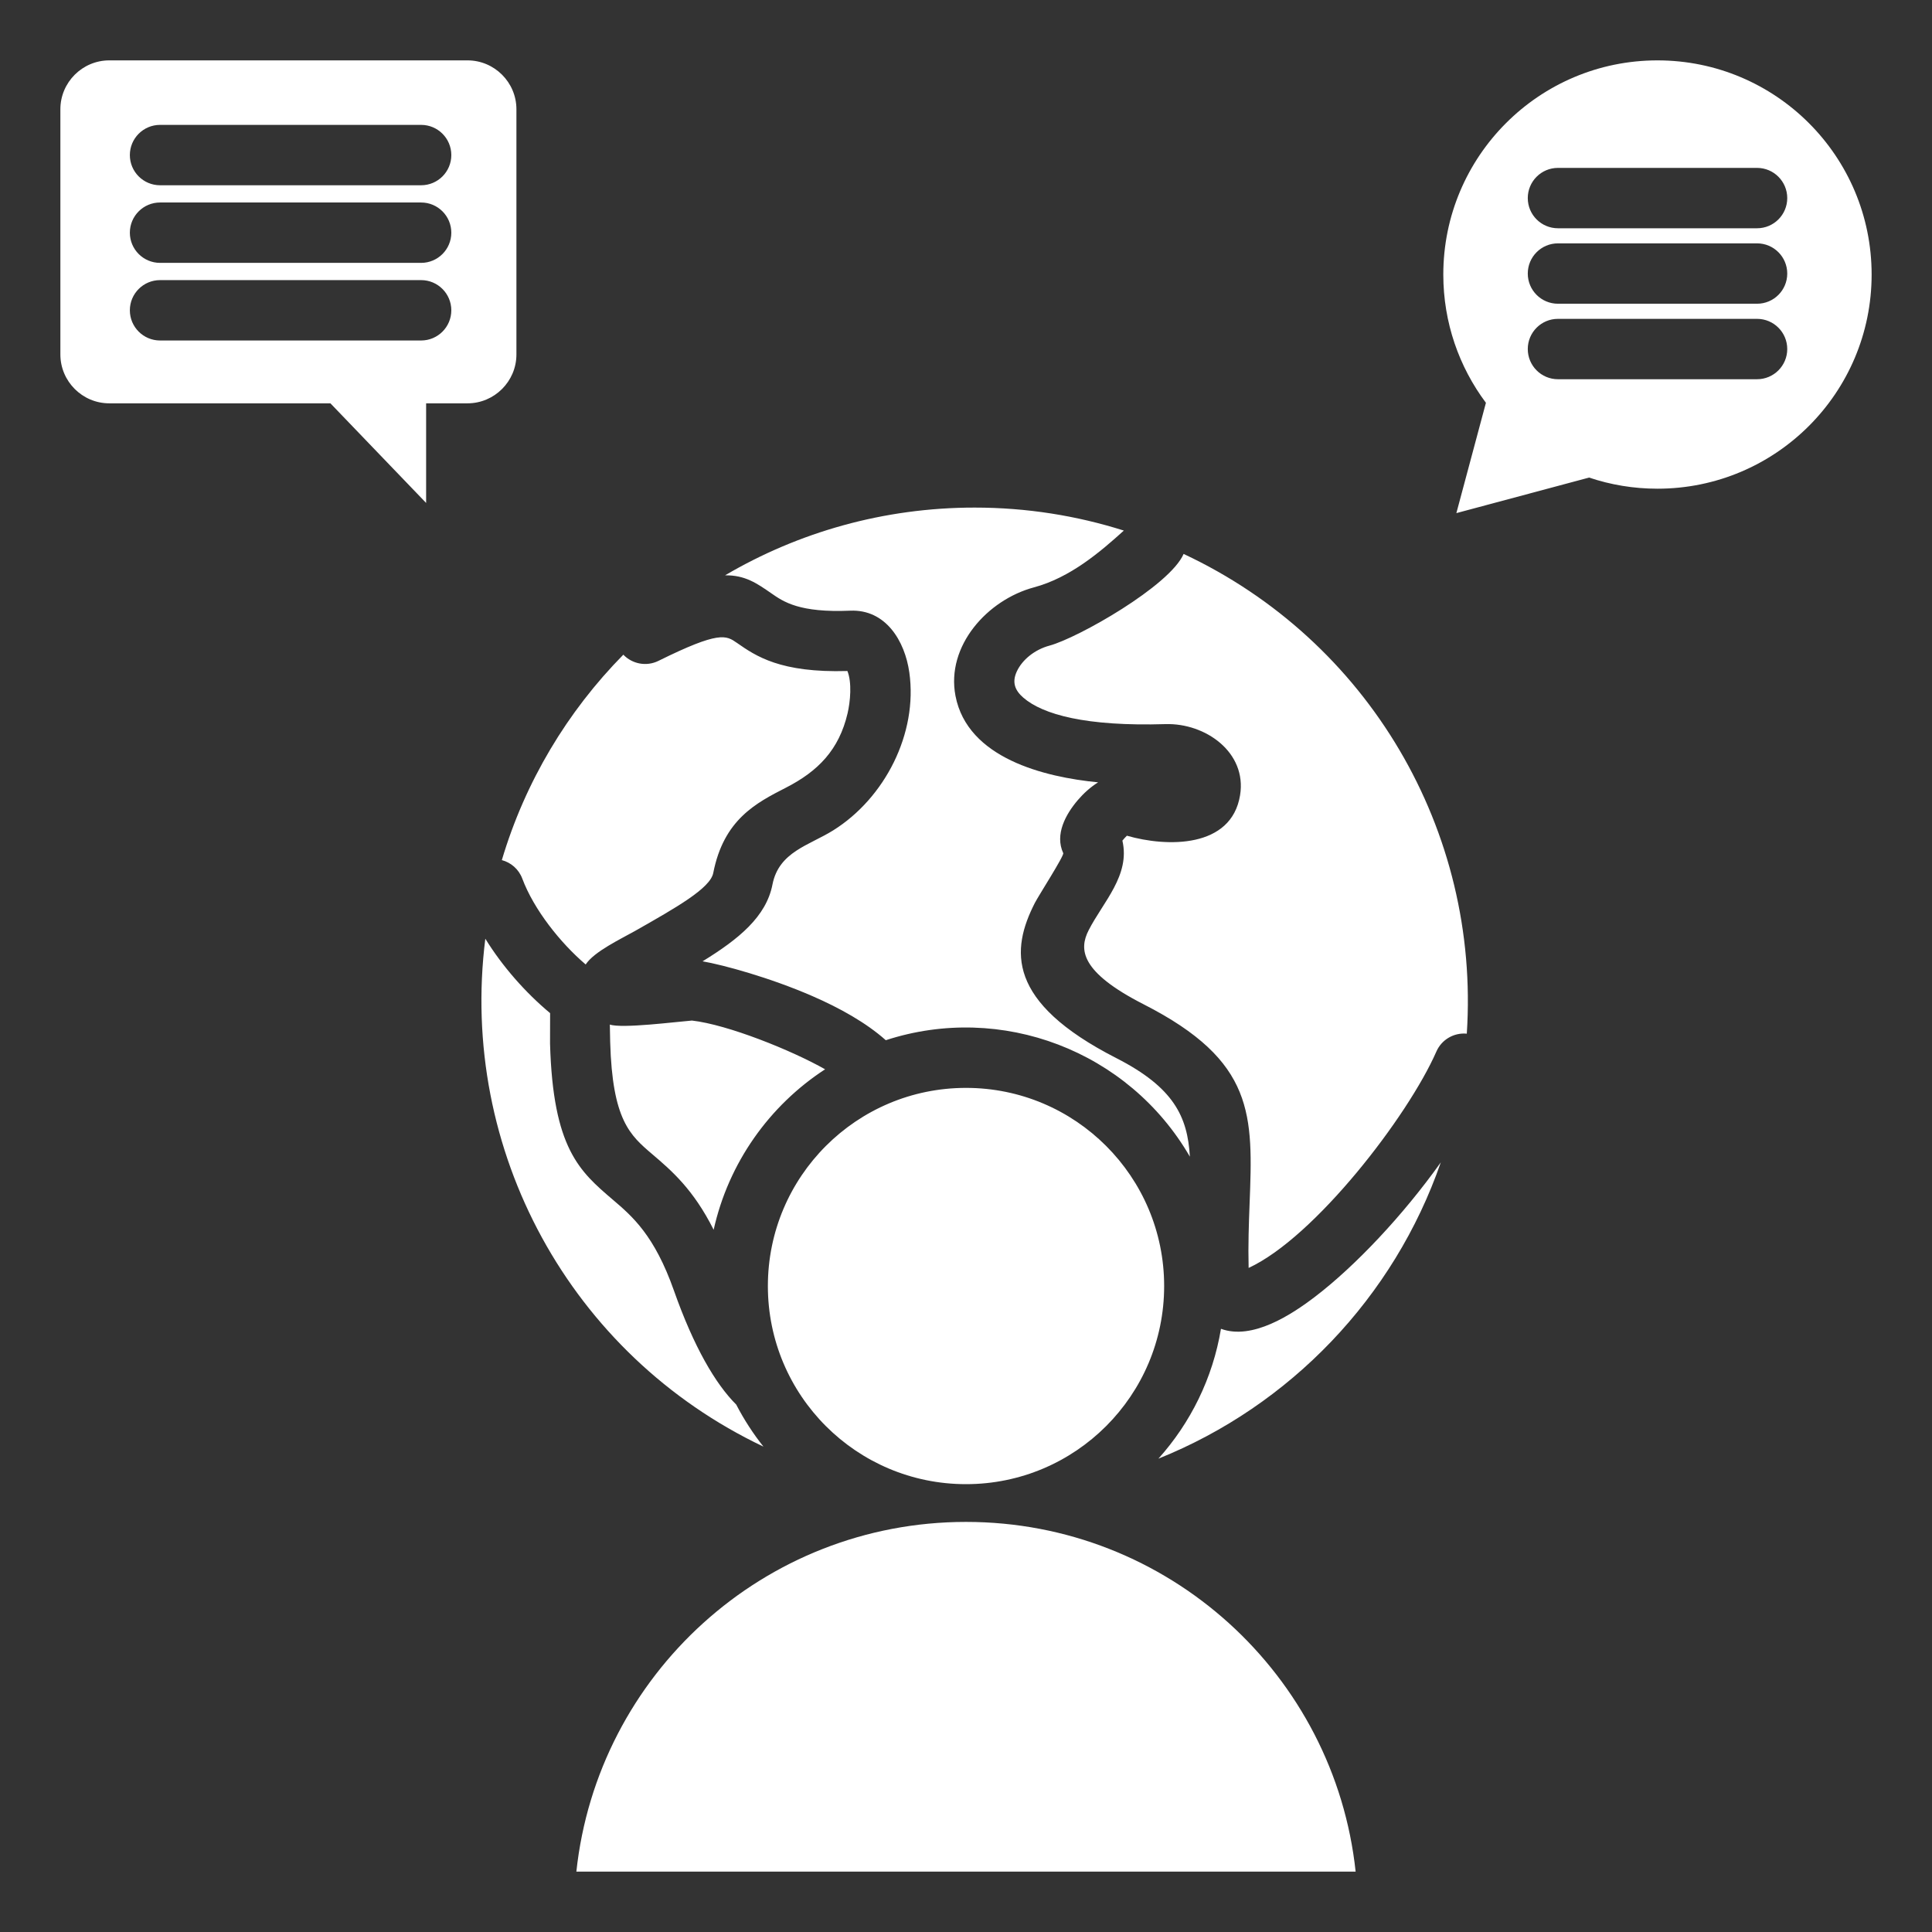 <svg width="80" height="80" viewBox="0 0 80 80" fill="none" xmlns="http://www.w3.org/2000/svg">
<rect x="0" y="0" width="80" height="80" fill="#333333" stroke="none"/>
<path fill-rule="evenodd" clip-rule="evenodd" d="M40.359 21.018C42.512 21.018 44.587 21.352 46.536 21.97C45.554 22.857 44.315 23.919 42.812 24.322C40.895 24.836 39.165 26.74 39.565 28.817C40.064 31.402 43.253 32.179 45.47 32.395C45.157 32.589 44.867 32.853 44.633 33.127C44.13 33.714 43.667 34.553 44.026 35.326C44.073 35.428 43.008 37.081 42.851 37.388C41.863 39.325 41.657 41.484 46.226 43.815C48.601 45.027 49.175 46.237 49.27 47.895C46.729 43.507 41.466 41.512 36.679 43.073C35.866 42.349 34.77 41.737 33.634 41.244C31.871 40.477 29.949 39.955 29.092 39.806C30.6 38.88 31.727 37.954 31.986 36.627C32.251 35.27 33.495 35.011 34.5 34.384C36.638 33.048 38.011 30.369 37.653 27.843C37.468 26.539 36.676 25.224 35.205 25.287C33.102 25.377 32.445 24.92 31.942 24.57C31.337 24.15 30.85 23.812 30.024 23.823C33.056 22.041 36.588 21.018 40.359 21.018ZM68.632 2.5C73.529 2.5 77.5 6.47 77.5 11.368C77.5 16.266 73.529 20.236 68.632 20.236C67.642 20.236 66.69 20.074 65.801 19.775L60.305 21.247L61.529 16.679C60.421 15.199 59.764 13.36 59.764 11.368C59.764 6.47 63.734 2.5 68.632 2.5ZM64.512 9.452H72.756C73.446 9.452 74.006 8.893 74.006 8.202C74.006 7.512 73.446 6.952 72.756 6.952H64.512C63.821 6.952 63.262 7.512 63.262 8.202C63.262 8.893 63.821 9.452 64.512 9.452ZM64.512 15.703H72.756C73.446 15.703 74.006 15.143 74.006 14.453C74.006 13.762 73.446 13.203 72.756 13.203H64.512C63.821 13.203 63.262 13.762 63.262 14.453C63.262 15.143 63.821 15.703 64.512 15.703ZM64.512 12.577H72.756C73.446 12.577 74.006 12.018 74.006 11.327C74.006 10.637 73.446 10.077 72.756 10.077H64.512C63.821 10.077 63.262 10.637 63.262 11.327C63.262 12.018 63.821 12.577 64.512 12.577ZM2.5 14.676C2.5 11.292 2.5 7.909 2.5 4.525C2.5 3.41 3.41 2.5 4.525 2.5H19.359C20.474 2.5 21.384 3.41 21.384 4.525V14.676C21.384 15.791 20.474 16.701 19.359 16.701H17.645V20.826L13.682 16.701H4.525C3.41 16.701 2.5 15.791 2.5 14.676ZM17.438 11.599H6.627C5.937 11.599 5.377 12.159 5.377 12.849C5.377 13.539 5.937 14.099 6.627 14.099H17.438C18.128 14.099 18.688 13.539 18.688 12.849C18.688 12.159 18.128 11.599 17.438 11.599ZM17.438 8.385H6.627C5.937 8.385 5.377 8.945 5.377 9.635C5.377 10.325 5.937 10.885 6.627 10.885H17.438C18.128 10.885 18.688 10.325 18.688 9.635C18.688 8.945 18.128 8.385 17.438 8.385ZM17.438 5.171H6.627C5.937 5.171 5.377 5.731 5.377 6.421C5.377 7.112 5.937 7.671 6.627 7.671H17.438C18.128 7.671 18.688 7.112 18.688 6.421C18.688 5.731 18.128 5.171 17.438 5.171ZM40 45.047C35.469 45.047 31.796 48.721 31.796 53.252C31.796 57.783 35.469 61.456 40 61.456C44.531 61.456 48.205 57.783 48.205 53.252C48.205 48.721 44.531 45.047 40 45.047ZM23.866 77.5H56.134C55.263 69.359 48.372 63.019 40 63.019C31.628 63.019 24.738 69.359 23.866 77.5ZM50.558 55.023C51.853 55.5 53.472 54.445 54.457 53.692C56.115 52.425 58.086 50.34 59.66 48.132C57.724 53.72 53.429 58.206 47.967 60.4C49.295 58.921 50.217 57.071 50.558 55.023ZM31.612 59.901C31.183 59.361 30.806 58.779 30.486 58.162C29.627 57.304 28.732 55.781 27.906 53.44C27.098 51.147 26.178 50.362 25.386 49.686C24 48.503 22.897 47.562 22.776 43.212C22.773 43.103 22.782 41.954 22.779 41.952C21.75 41.094 20.801 40.012 20.096 38.87C18.995 47.628 23.61 56.103 31.612 59.901ZM49.011 22.937C48.44 24.26 44.627 26.42 43.456 26.734C42.844 26.899 42.327 27.318 42.102 27.807C41.901 28.245 42.017 28.579 42.372 28.887C43.18 29.588 44.971 30.085 48.258 29.984C49.917 29.934 51.637 31.154 51.349 32.927C50.991 35.13 48.322 35.083 46.662 34.605C46.594 34.669 46.535 34.738 46.476 34.809C46.809 36.244 45.677 37.346 45.078 38.52C44.678 39.304 44.718 40.241 47.359 41.588C51.97 43.941 51.885 46.162 51.742 49.873C51.712 50.666 51.679 51.539 51.703 52.502C54.45 51.234 58.305 46.216 59.476 43.545C59.697 43.038 60.215 42.752 60.737 42.802C61.29 34.389 56.657 26.518 49.011 22.937ZM20.78 35.615C21.157 35.715 21.481 35.99 21.628 36.384C22.105 37.661 23.206 39.047 24.252 39.937C24.598 39.402 25.729 38.87 26.302 38.545C28.006 37.578 29.411 36.781 29.534 36.149C29.967 33.934 31.308 33.248 32.544 32.616C33.876 31.934 34.742 31.049 35.096 29.538C35.209 29.055 35.283 28.262 35.089 27.785C32.309 27.867 31.296 27.164 30.516 26.621C30.065 26.308 29.789 26.116 27.265 27.365C26.764 27.612 26.177 27.492 25.811 27.109C23.495 29.459 21.745 32.368 20.78 35.615ZM25.252 42.425C25.254 42.615 25.258 42.846 25.266 43.143C25.357 46.383 26.088 47.007 27.007 47.791C27.807 48.473 28.706 49.241 29.551 50.922C30.167 48.148 31.858 45.78 34.165 44.277C32.784 43.494 30.137 42.427 28.652 42.259C27.992 42.311 25.758 42.597 25.252 42.425Z" fill="white"/>
</svg>
